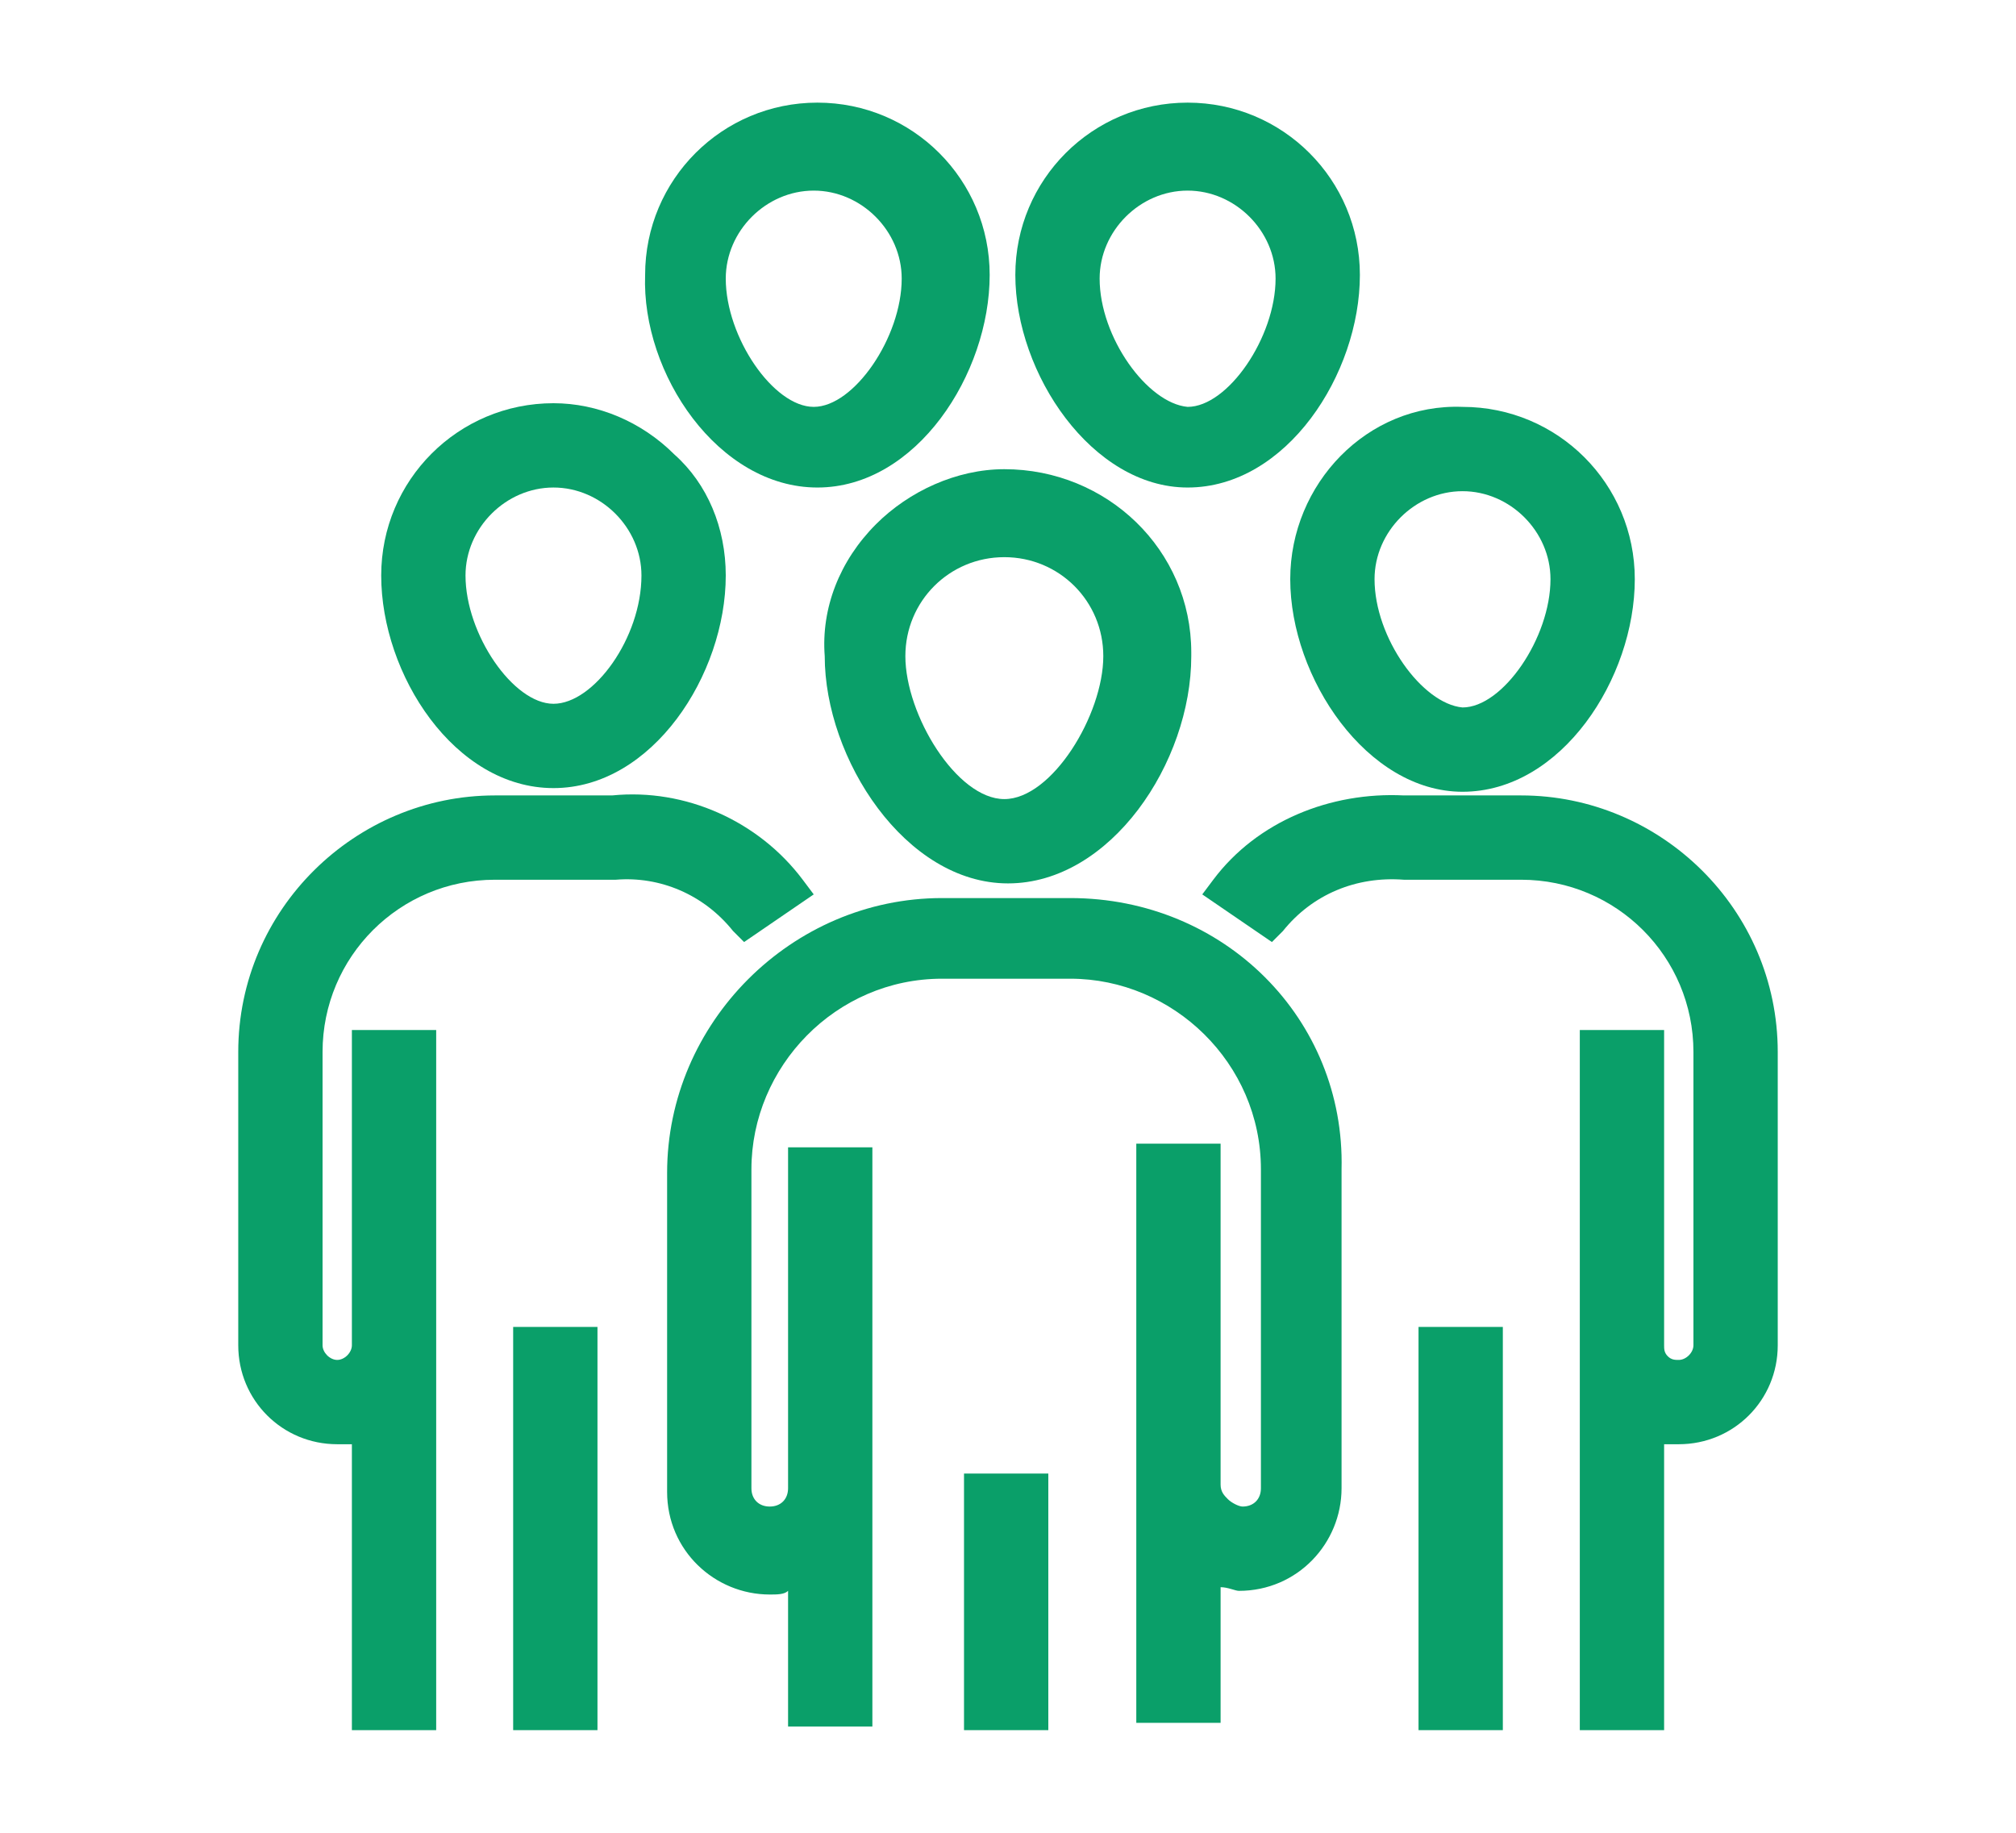 <?xml version="1.0" encoding="utf-8"?>
<!-- Generator: Adobe Illustrator 23.1.1, SVG Export Plug-In . SVG Version: 6.00 Build 0)  -->
<svg version="1.1" id="Layer_1" xmlns="http://www.w3.org/2000/svg" xmlns:xlink="http://www.w3.org/1999/xlink" x="0px" y="0px"
	 viewBox="0 0 55 50" style="enable-background:new 0 0 55 50;" xml:space="preserve">
<style type="text/css">
	.st0{fill:#0A9F69;}
</style>
<g>
	<path class="st0" d="M22.5,17.9c0,2.8,2.2,6.2,5,6.2s5-3.3,5-6.2v-0.1c0-2.8-2.3-5-5.1-5c-1.3,0-2.6,0.6-3.5,1.5
		C22.9,15.3,22.4,16.6,22.5,17.9z M24.7,17.9c0-1.5,1.2-2.7,2.7-2.7c1.5,0,2.7,1.2,2.7,2.7c0,1.6-1.4,3.9-2.7,3.9
		S24.7,19.5,24.7,17.9z"/>
	<path class="st0" d="M29.2,24.5h-3.5c-4.1,0-7.5,3.4-7.5,7.5v8.7c0,1.6,1.3,2.8,2.8,2.8c0.2,0,0.4,0,0.5-0.1v3.7h2.3v-6.5v-7.2
		v-2.1h-2.3v2.1v7.2c0,0.3-0.2,0.5-0.5,0.5s-0.5-0.2-0.5-0.5v-8.7c0-2.8,2.3-5.2,5.2-5.2h3.5c2.8,0,5.2,2.3,5.2,5.2v8.7
		c0,0.3-0.2,0.5-0.5,0.5c-0.1,0-0.3-0.1-0.4-0.2c-0.1-0.1-0.2-0.2-0.2-0.4v-7.2h0v-2.1H31v15.8h2.3v-3.7c0.2,0,0.4,0.1,0.5,0.1h0
		c1.6,0,2.8-1.3,2.8-2.8v-8.7C36.7,27.8,33.4,24.5,29.2,24.5z"/>
	<rect x="26.3" y="40.2" class="st0" width="2.3" height="7"/>
	<path class="st0" d="M22.3,13.3c2.7,0,4.7-3.1,4.7-5.8c0-2.6-2.1-4.7-4.7-4.7c0,0,0,0,0,0c-2.6,0-4.7,2.1-4.7,4.7
		C17.5,10.2,19.6,13.3,22.3,13.3z M19.8,7.6c0-1.3,1.1-2.4,2.4-2.4c1.3,0,2.4,1.1,2.4,2.4c0,1.6-1.3,3.5-2.4,3.5S19.8,9.2,19.8,7.6z
		"/>
	<path class="st0" d="M32.4,13.3c2.7,0,4.7-3.1,4.7-5.8c0-2.6-2.1-4.7-4.7-4.7c0,0,0,0,0,0c-2.6,0-4.7,2.1-4.7,4.7
		C27.7,10.2,29.8,13.3,32.4,13.3z M30,7.6c0-1.3,1.1-2.4,2.4-2.4c1.3,0,2.4,1.1,2.4,2.4c0,1.6-1.3,3.5-2.4,3.5
		C31.3,11,30,9.2,30,7.6z"/>
	<path class="st0" d="M15.1,21.5c2.7,0,4.7-3.1,4.7-5.8c0-1.3-0.5-2.5-1.4-3.3c-0.9-0.9-2.1-1.4-3.3-1.4c0,0,0,0,0,0
		c-2.6,0-4.7,2.1-4.7,4.7C10.4,18.4,12.4,21.5,15.1,21.5z M15.1,19.2c-1.1,0-2.4-1.9-2.4-3.5c0-1.3,1.1-2.4,2.4-2.4
		c1.3,0,2.4,1.1,2.4,2.4C17.5,17.4,16.2,19.2,15.1,19.2z"/>
	<path class="st0" d="M20,25.4l0.3,0.3l1.9-1.3L21.9,24c-1.2-1.6-3.2-2.5-5.2-2.3h-3.2c-3.8,0-7,3.1-7,7v8c0,1.5,1.2,2.7,2.7,2.7h0
		c0.1,0,0.3,0,0.4,0v7.8h2.3V36.7c0,0,0,0,0,0v-6.6h0v-2H9.6v8.6c0,0.2-0.2,0.4-0.4,0.4c-0.2,0-0.4-0.2-0.4-0.4v-8
		c0-2.6,2.1-4.7,4.7-4.7l3.3,0C18,23.9,19.2,24.4,20,25.4z"/>
	<rect x="14" y="36.2" class="st0" width="2.3" height="11"/>
	<path class="st0" d="M35.2,15.8c0,2.7,2.1,5.8,4.7,5.8c2.7,0,4.7-3.1,4.7-5.8c0-2.6-2.1-4.7-4.7-4.7C37.3,11,35.2,13.2,35.2,15.8z
		 M37.5,15.8c0-1.3,1.1-2.4,2.4-2.4c1.3,0,2.4,1.1,2.4,2.4c0,1.6-1.3,3.5-2.4,3.5C38.8,19.2,37.5,17.4,37.5,15.8z"/>
	<path class="st0" d="M41.5,21.7l-3.2,0c-2-0.1-4,0.7-5.2,2.3l-0.3,0.4l1.9,1.3l0.3-0.3c0.8-1,2-1.5,3.3-1.4h3.2
		c2.6,0,4.7,2.1,4.7,4.7v8c0,0.2-0.2,0.4-0.4,0.4h0c-0.1,0-0.2,0-0.3-0.1c-0.1-0.1-0.1-0.2-0.1-0.3v-6.6h0v-2h-2.3v19.1h2.3v-7.8
		c0.1,0,0.3,0,0.4,0h0c1.5,0,2.7-1.2,2.7-2.7v-8C48.5,24.8,45.3,21.7,41.5,21.7z"/>
	<rect x="38.7" y="36.2" class="st0" width="2.3" height="11"/>
</g>
</svg>
